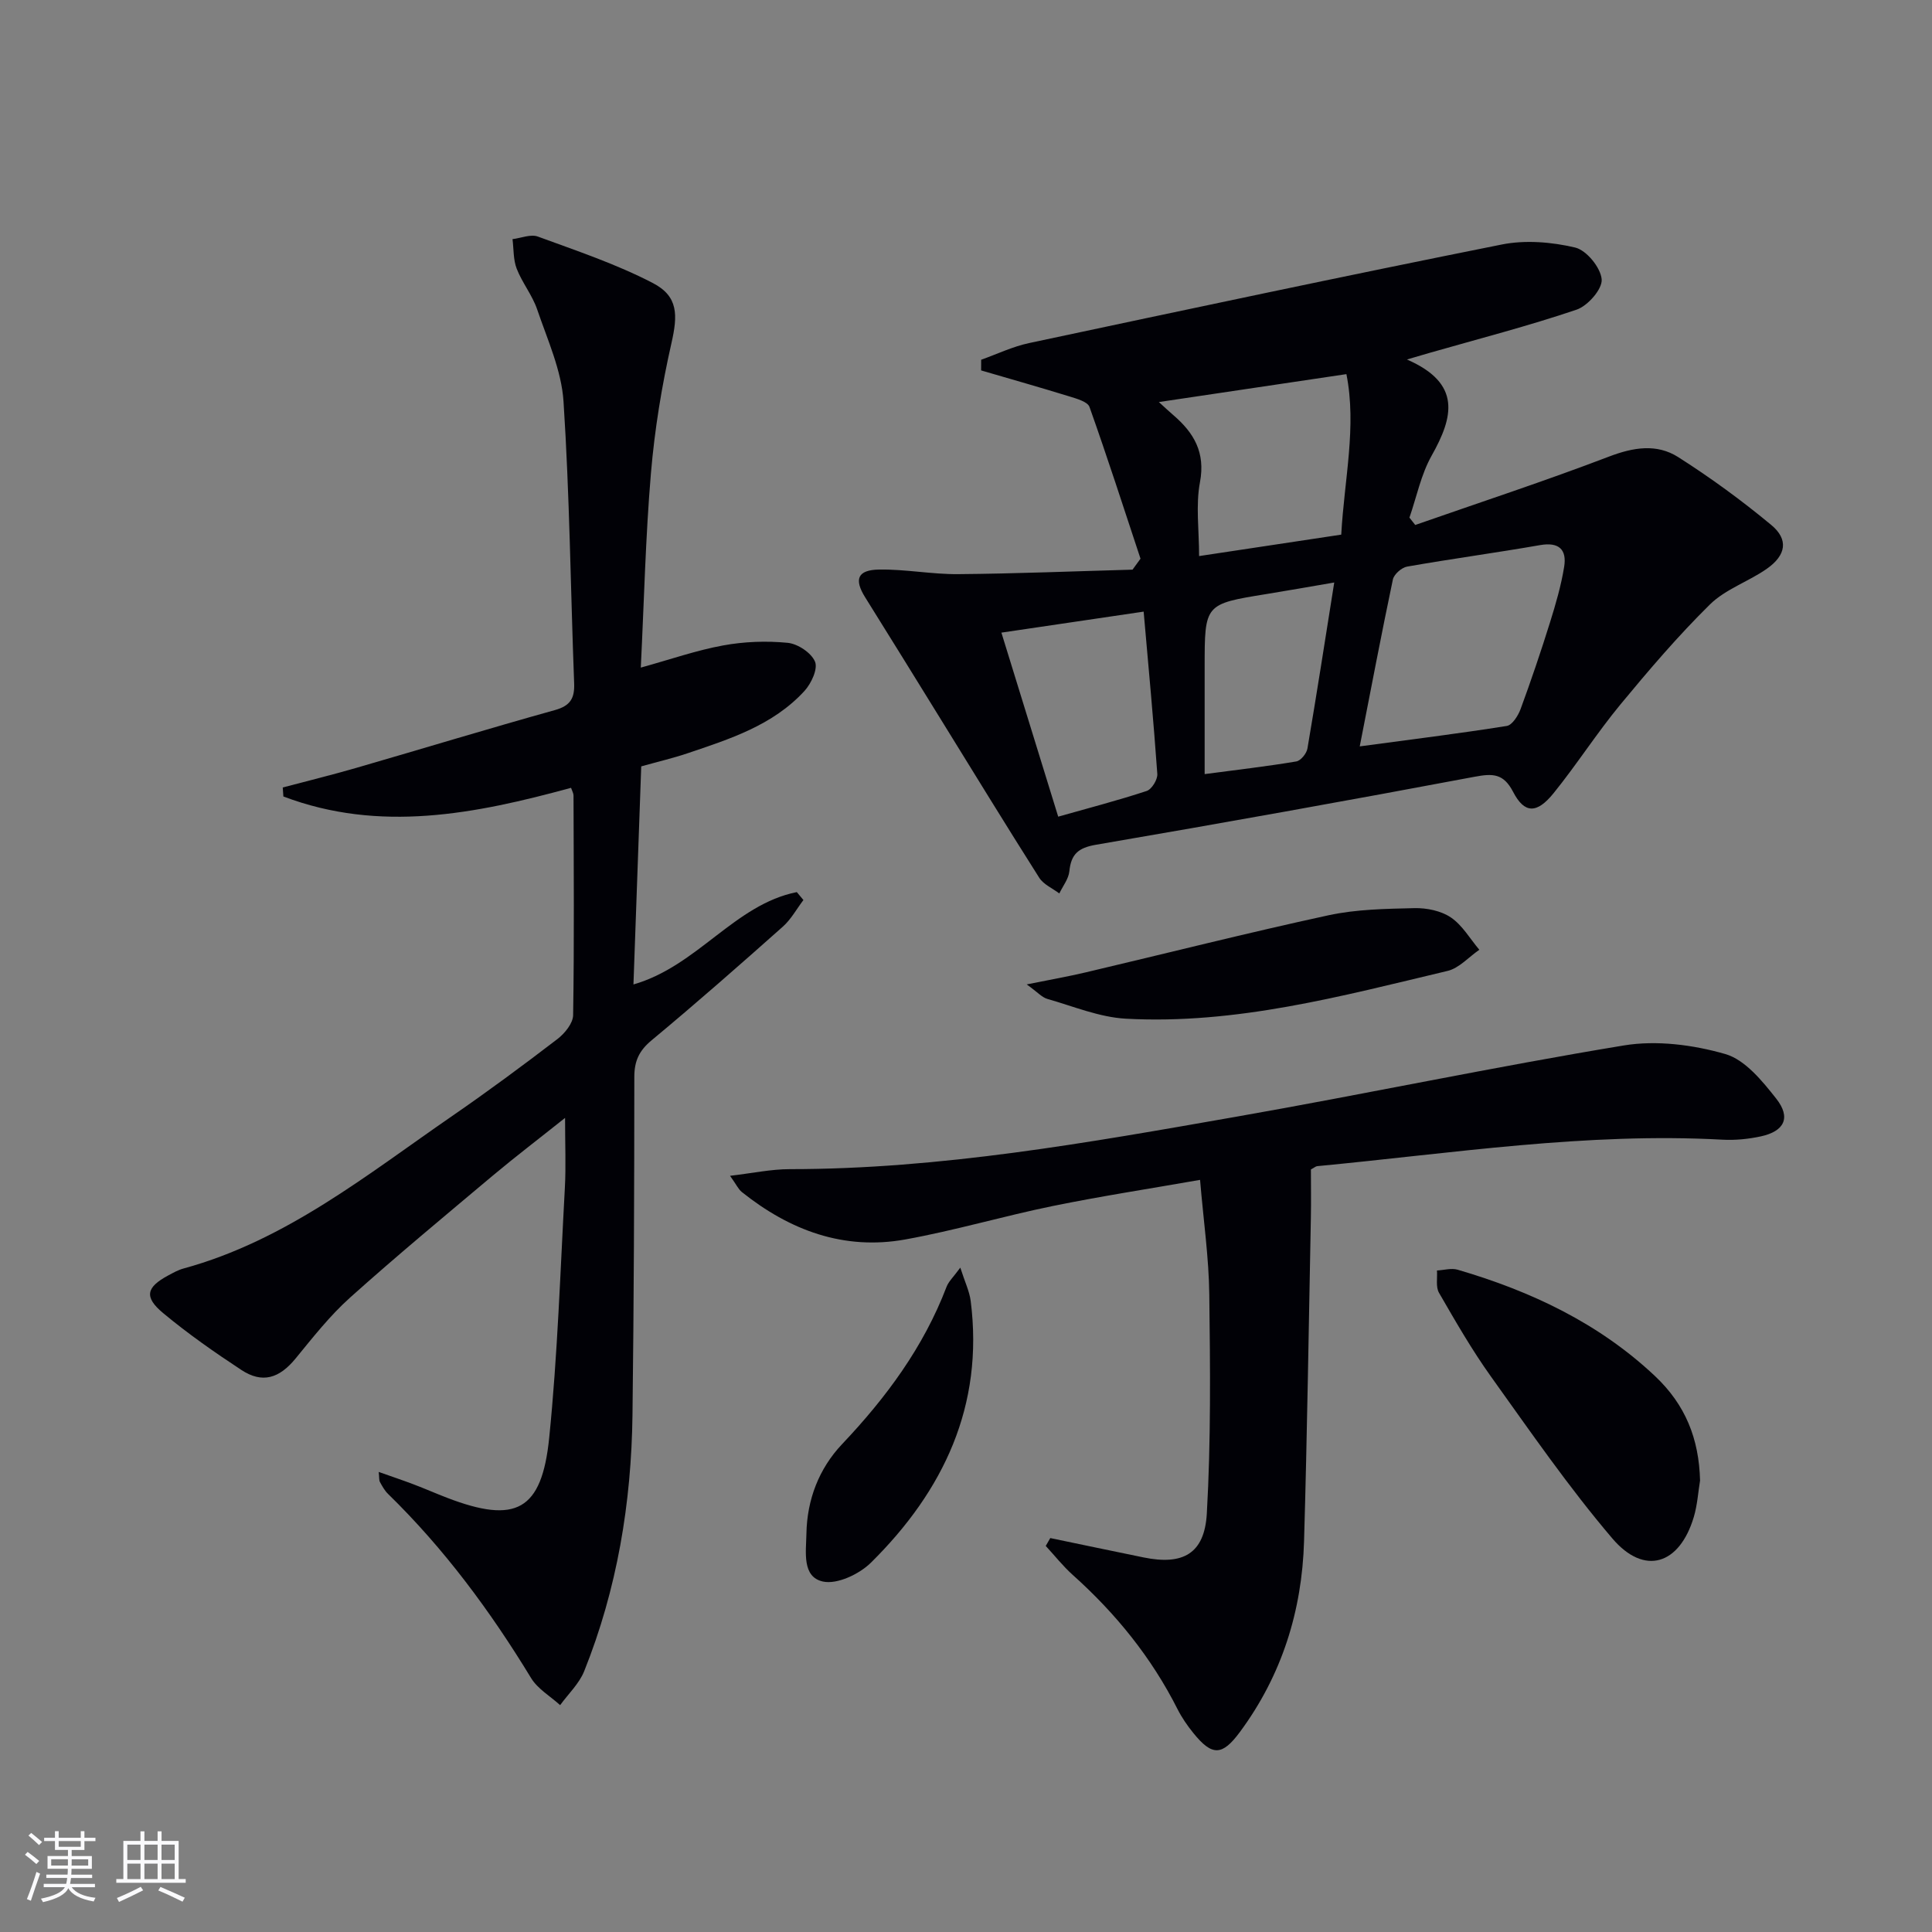 <svg enable-background="new 0 0 400 400" viewBox="0 0 400 400" xmlns="http://www.w3.org/2000/svg"><rect x="0" y="0" width="400" height="400" fill="#808080" stroke="none"/><g fill="#010106"><path d="m236.13 115.67c-3.47-10.49-6.86-21-10.56-31.41-.38-1.08-2.6-1.7-4.08-2.16-6.1-1.88-12.24-3.62-18.36-5.41 0-.74.01-1.47.01-2.21 3.3-1.17 6.52-2.73 9.92-3.45 32.6-6.94 65.2-13.88 97.88-20.41 4.87-.97 10.32-.52 15.18.63 2.35.56 5.28 4.15 5.49 6.58.18 2-2.87 5.49-5.19 6.28-10.04 3.4-20.33 6.05-30.52 8.97-1.09.31-2.17.64-4.61 1.35 11.37 4.95 9.61 11.92 5.12 19.9-2.2 3.9-3.11 8.53-4.6 12.84.4.51.8 1.01 1.2 1.52 13.39-4.68 26.88-9.1 40.12-14.16 5.05-1.93 9.88-2.71 14.31.1 6.7 4.26 13.16 8.98 19.27 14.05 3.63 3.01 3.11 6.26-.91 9.08-3.79 2.66-8.55 4.21-11.77 7.38-6.6 6.5-12.65 13.59-18.56 20.74-4.86 5.89-9 12.38-13.8 18.32-3.49 4.32-6.04 4.28-8.39-.24-1.99-3.84-4.21-3.85-7.98-3.14-26.1 4.91-52.24 9.6-78.41 14.08-3.66.63-5.13 1.95-5.49 5.48-.16 1.59-1.35 3.07-2.08 4.6-1.41-1.07-3.26-1.85-4.15-3.24-6.95-10.95-13.72-22.03-20.54-33.06-5.16-8.34-10.3-16.69-15.5-25-2.33-3.72-1.63-5.69 2.88-5.76 5.45-.09 10.92 1 16.37.95 12.03-.1 24.07-.6 36.1-.93.54-.76 1.1-1.51 1.65-2.27zm45.39 38.86c10.54-1.42 20.52-2.65 30.44-4.23 1.13-.18 2.35-2.12 2.86-3.49 2.18-5.93 4.21-11.92 6.09-17.94 1.18-3.78 2.3-7.61 2.93-11.51.58-3.56-1.05-5.19-4.99-4.5-9.16 1.6-18.38 2.84-27.53 4.45-1.13.2-2.71 1.59-2.94 2.67-2.36 11.2-4.49 22.45-6.86 34.55zm-3.83-43.84c.63-11.44 3.23-22.35 1.07-33.23-13.07 1.95-25.69 3.83-38.83 5.78 1.28 1.16 2.11 1.95 2.99 2.7 4.27 3.67 6.68 7.73 5.52 13.9-.9 4.78-.18 9.87-.18 15.29 9.91-1.49 19.39-2.92 29.43-4.44zm-58.6 58.39c6.32-1.79 12.38-3.36 18.32-5.32 1.05-.35 2.28-2.36 2.2-3.52-.78-11.05-1.82-22.07-2.83-33.61-10.05 1.48-19.63 2.9-29.45 4.35 3.98 12.9 7.82 25.32 11.76 38.1zm57.15-48.48c-5.3.91-9.66 1.68-14.03 2.39-12.8 2.07-12.8 2.06-12.8 15.1v22.18c6.89-.91 12.95-1.61 18.97-2.62.92-.15 2.13-1.64 2.31-2.67 1.89-11.08 3.61-22.17 5.55-34.38z"/><path d="m58.54 163.04c5.08-1.35 10.19-2.6 15.23-4.06 13.71-3.97 27.36-8.13 41.1-11.96 3.2-.89 4.13-2.42 4-5.58-.74-19.45-.93-38.92-2.2-58.33-.42-6.44-3.32-12.77-5.45-19.03-1-2.95-3.1-5.52-4.24-8.44-.73-1.87-.61-4.08-.87-6.13 1.76-.21 3.76-1.08 5.25-.53 8.04 2.95 16.24 5.69 23.8 9.62 5.32 2.76 5.16 6.68 3.86 12.43-2.01 8.85-3.48 17.89-4.25 26.93-1.12 13.22-1.42 26.5-2.1 40.26 6.22-1.72 11.55-3.59 17.05-4.59 4.36-.8 8.95-.97 13.36-.54 2.09.2 4.9 2.07 5.66 3.9.63 1.5-.78 4.53-2.18 6.06-6.54 7.14-15.51 9.97-24.34 12.95-2.82.95-5.74 1.63-9.46 2.67-.53 14.7-1.06 29.58-1.61 45.15 13.27-3.81 20.93-16.55 33.82-19.12.46.55.91 1.09 1.37 1.64-1.41 1.86-2.56 4-4.27 5.52-8.95 7.96-17.95 15.87-27.16 23.52-2.59 2.15-3.58 4.29-3.58 7.59-.01 23.32-.09 46.64-.38 69.96-.23 18.25-3.18 36.06-10 53.07-1.04 2.59-3.29 4.7-4.98 7.03-2.04-1.85-4.64-3.35-6.01-5.6-8.43-13.86-17.99-26.79-29.63-38.14-.7-.68-1.19-1.59-1.67-2.46-.2-.37-.12-.89-.25-2.08 2.68.95 4.96 1.71 7.22 2.57 2.33.88 4.61 1.89 6.93 2.78 14.22 5.46 19.62 2.72 21.15-12.46 1.74-17.18 2.29-34.48 3.24-51.73.24-4.44.04-8.91.04-14.46-5.47 4.36-10.29 8.03-14.92 11.91-9.94 8.35-19.94 16.64-29.6 25.3-4.17 3.74-7.7 8.24-11.27 12.6-3.38 4.12-6.88 5.24-11.25 2.36-5.55-3.65-11.03-7.48-16.14-11.73-4.04-3.35-3.54-5.37 1.01-7.82 1.02-.55 2.07-1.14 3.18-1.44 21.23-5.8 38.02-19.45 55.64-31.59 7.4-5.1 14.63-10.45 21.76-15.91 1.51-1.16 3.24-3.26 3.26-4.96.24-15.16.12-30.32.08-45.48 0-.44-.27-.88-.51-1.58-19.81 5.41-39.61 9.36-59.56 1.79-.04-.6-.08-1.23-.13-1.86z"/><path d="m217.45 318.44c6.44 1.34 12.87 2.69 19.32 4.01 8.11 1.66 12.61-.73 13.09-9.09.86-15.08.7-30.24.51-45.36-.09-7.59-1.19-15.17-1.91-23.72-10.42 1.83-20.5 3.37-30.48 5.41-10.24 2.09-20.3 5.08-30.57 6.93-12.72 2.29-23.91-1.9-33.83-9.83-.71-.57-1.12-1.52-2.43-3.35 4.67-.55 8.52-1.38 12.36-1.38 31.24 0 61.83-5.49 92.41-10.85 26.8-4.7 53.43-10.34 80.27-14.76 6.78-1.12 14.35-.14 21.02 1.78 4.09 1.18 7.65 5.57 10.54 9.23 3.1 3.94 1.69 6.76-3.21 7.82-2.56.55-5.28.82-7.89.68-28.2-1.55-56.01 2.83-83.94 5.48-.3.03-.58.3-1.3.68 0 3.2.06 6.63-.01 10.06-.44 22.3-.76 44.6-1.41 66.89-.42 14.44-4.59 27.77-13.28 39.52-3.66 4.94-5.73 5.05-9.63.23-1.25-1.54-2.4-3.21-3.29-4.97-5.4-10.7-12.79-19.81-21.69-27.78-2.03-1.82-3.73-3.99-5.59-6 .32-.55.63-1.09.94-1.63z"/><path d="m351.98 306.53c-.39 2.34-.55 5.04-1.3 7.56-2.96 9.89-10.24 12.21-16.87 4.42-9.03-10.6-16.98-22.14-25.11-33.49-3.96-5.53-7.36-11.46-10.77-17.36-.7-1.21-.31-3.06-.42-4.62 1.43-.07 2.98-.54 4.28-.16 15.18 4.44 29.24 11.07 40.87 22.03 6.3 5.95 9.1 12.96 9.32 21.62z"/><path d="m212.57 203.81c4.92-.99 8.57-1.63 12.17-2.48 16.76-3.95 33.47-8.18 50.3-11.83 5.78-1.25 11.85-1.34 17.8-1.48 2.54-.06 5.51.55 7.55 1.93 2.38 1.61 3.96 4.41 5.89 6.69-2.19 1.5-4.18 3.81-6.59 4.38-21.91 5.21-43.78 11.13-66.59 9.89-5.48-.3-10.86-2.56-16.24-4.09-1.14-.32-2.06-1.41-4.29-3.01z"/><path d="m198.82 262.45c.95 2.97 1.89 4.89 2.15 6.89 2.76 21.71-5.63 39.34-20.65 54.19-2.41 2.38-7.01 4.56-9.95 3.91-4.36-.97-3.48-6.11-3.41-9.87.12-7.1 2.6-13.51 7.38-18.57 9.13-9.64 16.86-20.08 21.63-32.57.43-1.13 1.43-2.04 2.85-3.98z"/></g><path d="m5.17 384 .55-.58c.85.61 1.65 1.24 2.4 1.87l-.59.64c-.83-.73-1.62-1.38-2.36-1.93m1.22 9.53-.82-.34c.71-1.76 1.37-3.64 1.98-5.63.24.13.5.25.76.36-.6 1.67-1.24 3.54-1.92 5.61m-.5-13.5.57-.54c.56.44 1.31 1.06 2.26 1.87l-.64.64c-.68-.66-1.41-1.32-2.19-1.97m3.25.46h2.24v-1.36h.77v1.36h4.57v-1.36h.76v1.36h2.28v.69h-2.28v1.84h-2.64v1.26h4.18v2.64h-4.21c0 .45-.02.86-.05 1.21h4.32v.69h-4.38c-.04.34-.1.75-.19 1.22h5.15v.69h-4.82c.87 1.19 2.51 1.92 4.93 2.19-.17.32-.3.57-.37.76-2.77-.49-4.52-1.41-5.26-2.76-.56 1.26-2.3 2.23-5.24 2.9-.12-.24-.26-.48-.43-.72 2.73-.55 4.38-1.34 4.96-2.38h-4.38v-.69h4.65c.1-.38.17-.79.21-1.22h-4.32v-.69h4.4c.03-.34.05-.75.05-1.21h-4.2v-2.64h4.23v-1.26h-2.69v-1.84h-2.24zm1.46 4.46v1.29h3.45c.01-.4.02-.57.01-.53v-.32-.45h-3.46zm1.55-2.59h4.57v-1.19h-4.57zm6.11 2.59h-3.42v.77c-.01.19-.01.37-.02.53h3.44z" fill="#fafafc"/><path d="m32.63 379.16h.82v1.98h3.54v7.89h1.46v.78h-14.37v-.78h1.46v-7.89h3.54v-1.98h.82v1.98h2.73zm-3.49 11.48.5.73c-1.61.82-3.28 1.63-5 2.41-.13-.27-.28-.55-.44-.82 1.75-.72 3.4-1.49 4.94-2.32m-2.78-5.55h2.73v-3.18h-2.73zm0 3.95h2.73v-3.2h-2.73zm3.54-3.95h2.73v-3.18h-2.73zm0 3.95h2.73v-3.2h-2.73zm7.89 4.68c-1.84-.92-3.51-1.7-5.02-2.32l.45-.73c1.89.8 3.57 1.55 5.04 2.23zm-1.62-11.81h-2.73v3.18h2.73zm-2.73 7.13h2.73v-3.2h-2.73z" fill="#fafafc"/></svg>